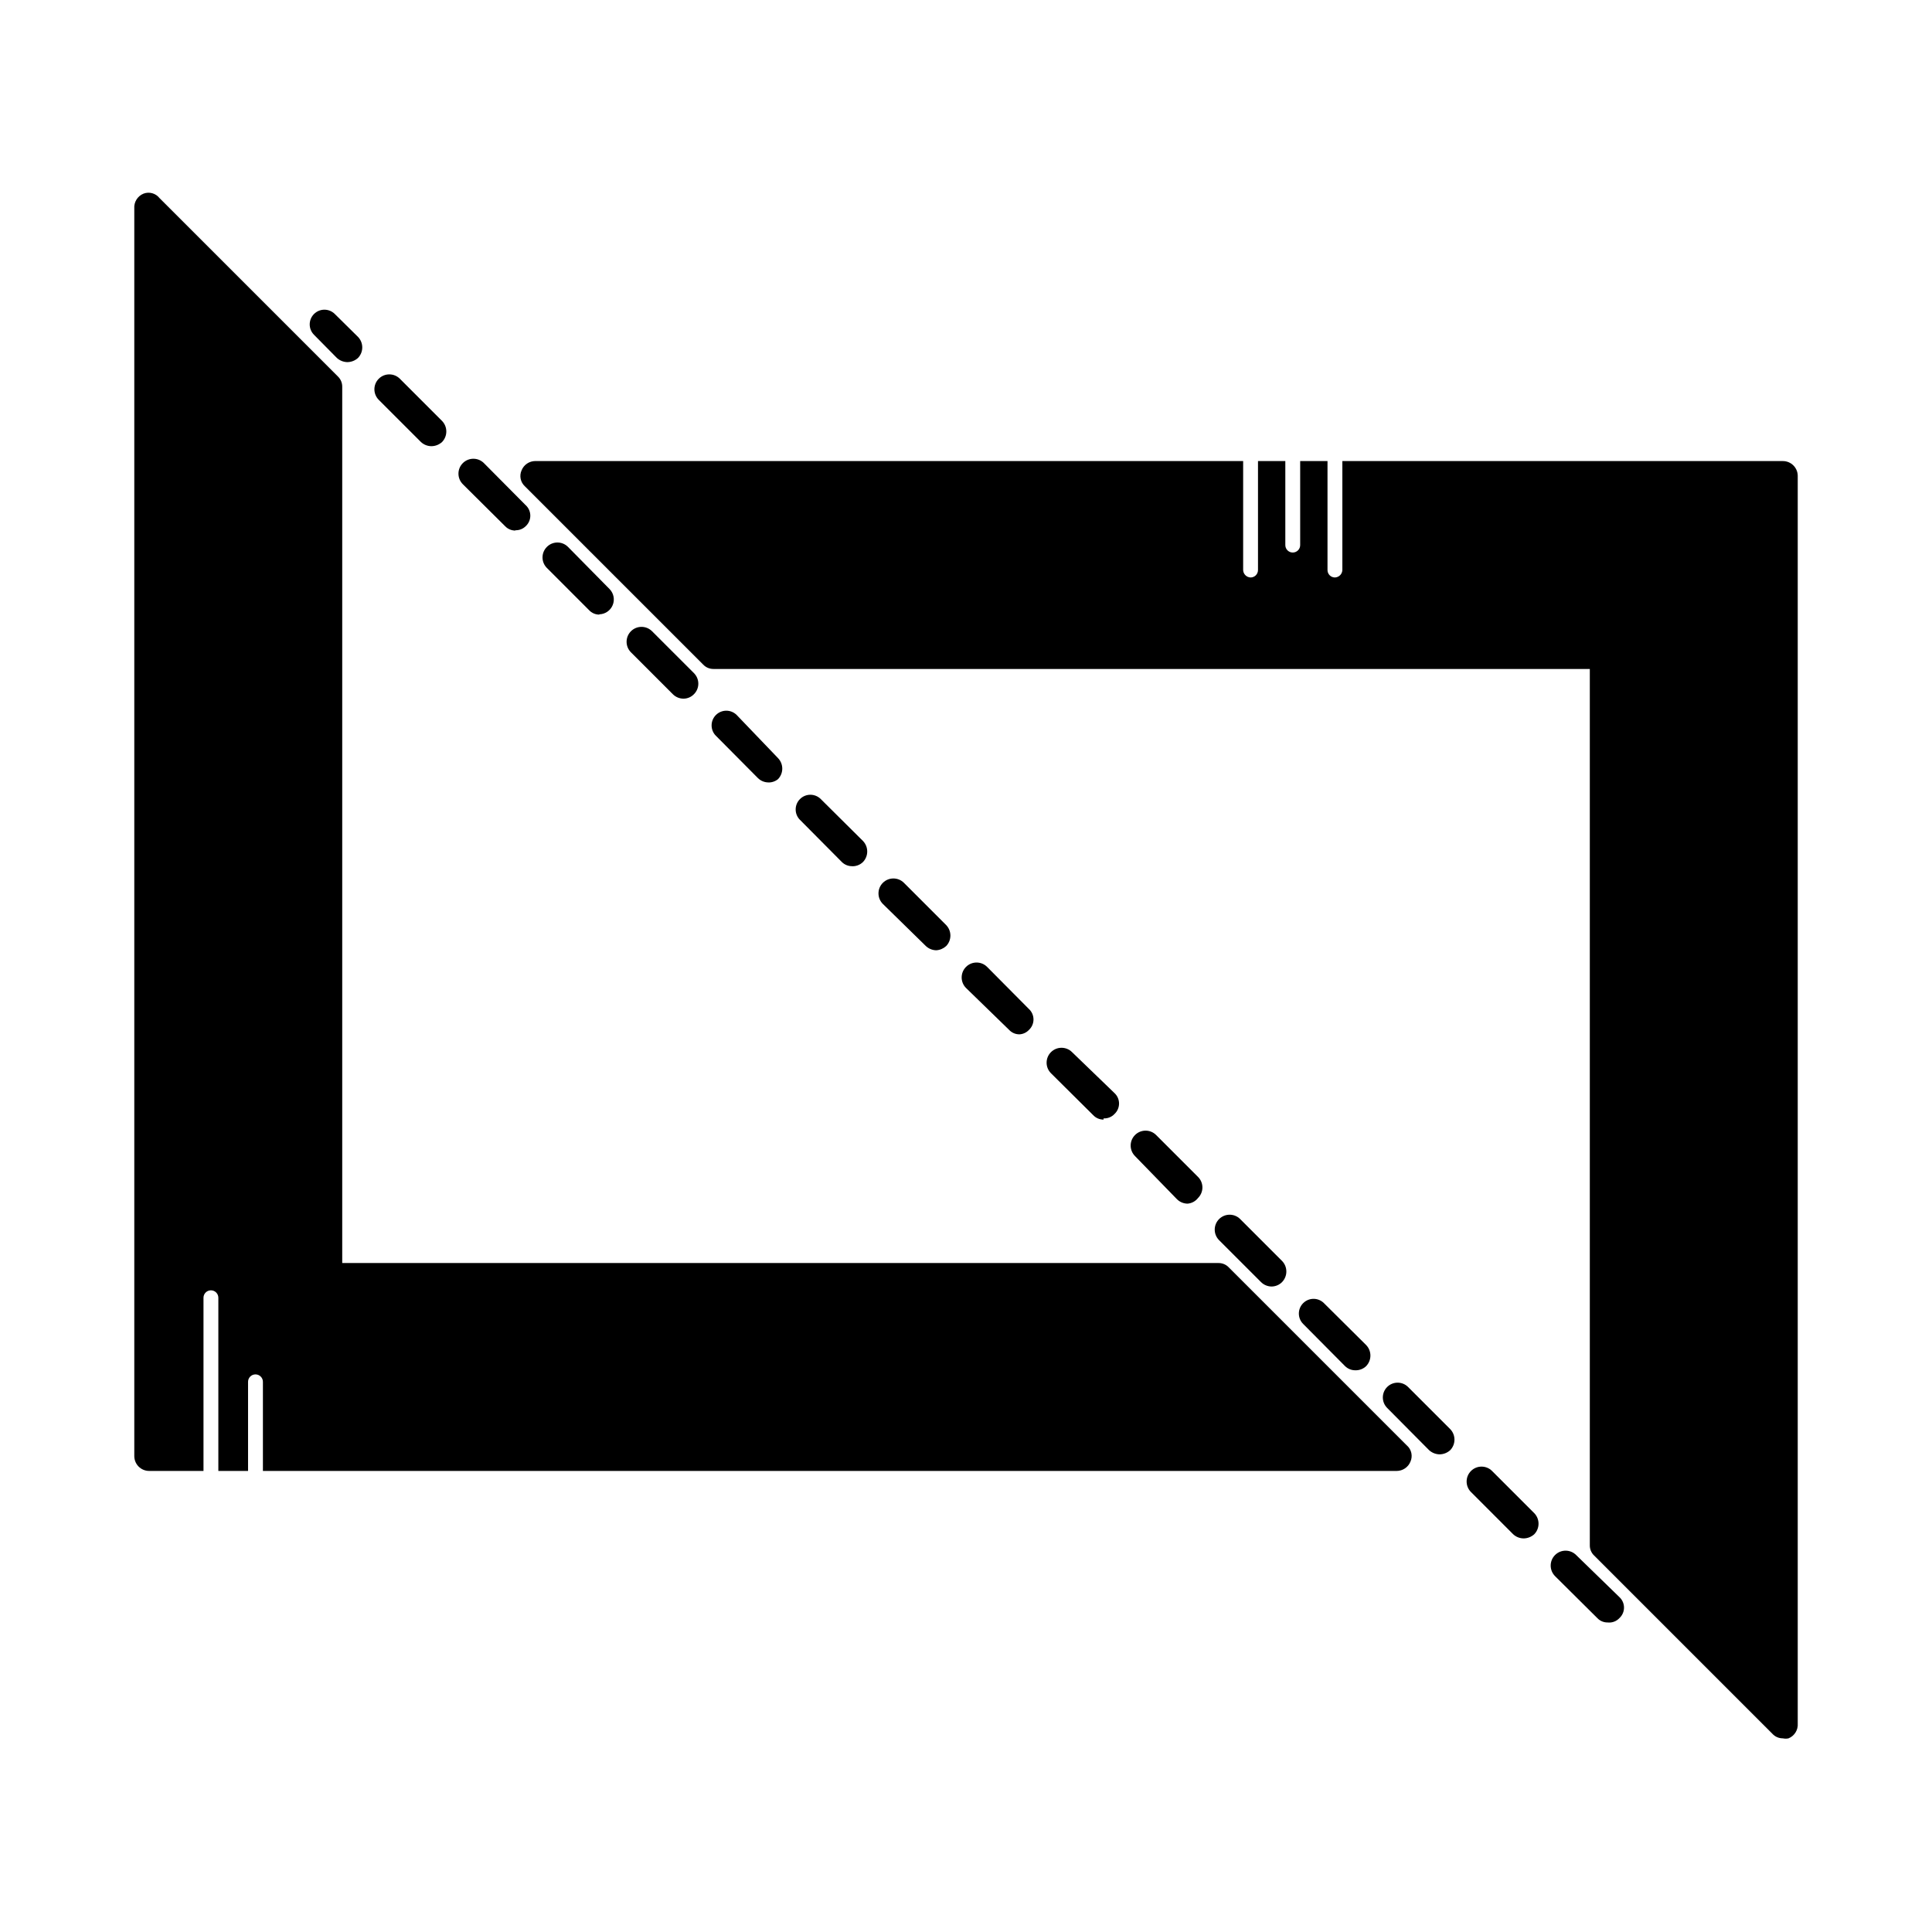 <?xml version="1.0" encoding="UTF-8"?>
<!-- Uploaded to: ICON Repo, www.iconrepo.com, Generator: ICON Repo Mixer Tools -->
<svg fill="#000000" width="800px" height="800px" version="1.1" viewBox="144 144 512 512" xmlns="http://www.w3.org/2000/svg">
 <g>
  <path d="m570.04 573.97c-1.043 0.016-2.047-0.414-2.758-1.18l-11.18-11.098h0.004c-1.543-1.547-1.543-4.047 0-5.59 1.543-1.543 4.043-1.543 5.59 0l11.492 11.176c0.762 0.715 1.191 1.715 1.191 2.758 0 1.043-0.43 2.039-1.191 2.754-0.801 0.875-1.973 1.316-3.148 1.18zm-22.277-22.277c-1.023-0.008-2.008-0.402-2.758-1.102l-11.176-11.18c-1.543-1.543-1.543-4.043 0-5.586s4.043-1.543 5.586 0l11.18 11.18v-0.004c1.512 1.559 1.512 4.031 0 5.59-0.777 0.703-1.785 1.098-2.832 1.102zm-22.277-22.277c-1.023-0.023-2-0.414-2.758-1.102l-11.098-11.18c-0.746-0.738-1.164-1.742-1.164-2.793 0-1.051 0.418-2.055 1.164-2.793 1.531-1.504 3.981-1.504 5.508 0l11.18 11.18v-0.004c1.508 1.559 1.508 4.031 0 5.59-0.777 0.703-1.785 1.098-2.832 1.102zm-22.277-22.277h-0.004c-1.027 0.016-2.019-0.383-2.754-1.102l-11.098-11.18c-1.523-1.52-1.523-3.988 0-5.508 1.52-1.523 3.988-1.523 5.508 0l11.18 11.098c1.508 1.559 1.508 4.031 0 5.59-0.758 0.73-1.781 1.129-2.836 1.102zm-22.199-22.199h-0.004c-1.062-0.004-2.082-0.426-2.832-1.18l-11.102-11.102c-1.543-1.543-1.543-4.043 0-5.59 1.547-1.543 4.047-1.543 5.59 0l11.102 11.102c1.508 1.559 1.508 4.031 0 5.59-0.727 0.742-1.719 1.164-2.758 1.18zm-22.281-21.961c-1.062-0.004-2.082-0.43-2.832-1.184l-11.102-11.414c-1.543-1.543-1.543-4.047 0-5.59 1.543-1.543 4.047-1.543 5.59 0l11.102 11.102c0.742 0.738 1.164 1.746 1.164 2.793 0 1.051-0.422 2.055-1.164 2.797-0.668 0.863-1.668 1.406-2.758 1.496zm-22.277-22.277v-0.004c-1.043 0.016-2.043-0.414-2.754-1.18l-11.18-11.098c-1.543-1.543-1.543-4.047 0-5.59s4.047-1.543 5.59 0l11.258 10.863c0.762 0.715 1.191 1.711 1.191 2.754 0 1.043-0.43 2.043-1.191 2.758-0.746 0.805-1.816 1.238-2.914 1.18zm-22.277-22.594c-1.043 0.012-2.043-0.418-2.754-1.184l-11.414-11.098c-1.543-1.543-1.543-4.047 0-5.59s4.043-1.543 5.586 0l11.098 11.18h0.004c0.762 0.715 1.191 1.711 1.191 2.754s-0.43 2.043-1.191 2.754c-0.656 0.707-1.559 1.133-2.519 1.184zm-22.043-22.277c-1.023-0.012-2.004-0.406-2.754-1.105l-11.414-11.176c-1.543-1.543-1.543-4.047 0-5.59s4.047-1.543 5.59 0l11.18 11.18h-0.004c1.512 1.555 1.512 4.031 0 5.586-0.715 0.652-1.629 1.043-2.598 1.105zm-22.277-22.277v-0.004c-1.027 0.016-2.019-0.379-2.754-1.102l-11.098-11.18-0.004 0.004c-1.52-1.523-1.52-3.988 0-5.512 1.523-1.523 3.992-1.523 5.512 0l11.18 11.098c1.508 1.559 1.508 4.035 0 5.59-0.816 0.797-1.938 1.195-3.07 1.102zm-22.199-22.199v-0.004c-1.062 0-2.082-0.426-2.832-1.18l-11.098-11.18-0.004 0.004c-1.52-1.523-1.52-3.992 0-5.512 1.523-1.523 3.988-1.523 5.512 0l10.941 11.414c1.512 1.559 1.512 4.031 0 5.59-0.773 0.625-1.758 0.938-2.754 0.863zm-22.512-22.203c-1.066 0-2.086-0.426-2.836-1.18l-11.098-11.098c-1.543-1.543-1.543-4.047 0-5.59s4.043-1.543 5.59 0l11.098 11.098c0.746 0.742 1.164 1.746 1.164 2.797 0 1.047-0.418 2.055-1.164 2.793-0.723 0.75-1.715 1.176-2.754 1.18zm-22.277-22.277c-1.047 0.016-2.047-0.414-2.758-1.18l-11.176-11.18c-1.547-1.543-1.547-4.043 0-5.586 1.543-1.547 4.043-1.547 5.586 0l11.023 11.176c1.102 1.125 1.43 2.801 0.828 4.254-0.602 1.457-2.008 2.418-3.586 2.438zm-22.277-22.277h-0.004c-1.043 0.012-2.043-0.414-2.754-1.18l-11.18-11.098v-0.004c-1.543-1.543-1.543-4.043 0-5.586 1.547-1.543 4.047-1.543 5.59 0l11.098 11.18 0.004-0.004c0.762 0.715 1.191 1.711 1.191 2.758 0 1.043-0.43 2.039-1.191 2.754-0.727 0.734-1.723 1.137-2.758 1.102zm-22.281-22.355c-1.023-0.012-2.004-0.402-2.754-1.102l-11.18-11.18c-1.543-1.543-1.543-4.047 0-5.59 1.543-1.543 4.047-1.543 5.59 0l11.18 11.18c1.508 1.559 1.508 4.031 0 5.59-0.777 0.703-1.785 1.098-2.836 1.102zm-22.277-22.277c-1.02-0.023-2-0.418-2.754-1.102l-6.062-6.141c-1.52-1.523-1.52-3.988 0-5.512 1.523-1.52 3.988-1.52 5.512 0l6.141 6.062c1.508 1.559 1.508 4.031 0 5.59-0.777 0.703-1.785 1.094-2.836 1.102z"/>
  <path d="m516.9 527.13-47.234-47.234c-0.707-0.762-1.711-1.191-2.754-1.18h-232.22v-232.23c0.012-1.043-0.418-2.043-1.184-2.754l-47.23-47.23c-1.004-1.289-2.731-1.77-4.25-1.184-1.582 0.645-2.566 2.234-2.441 3.938v330.62c0 1.043 0.414 2.047 1.152 2.785s1.738 1.152 2.785 1.152h14.402v-45.895c0-1.086 0.883-1.969 1.969-1.969 0.523 0 1.023 0.207 1.395 0.578 0.367 0.367 0.574 0.867 0.574 1.391v45.895h7.871v-23.617c0-1.086 0.883-1.969 1.969-1.969 1.086 0 1.969 0.883 1.969 1.969v23.617h300.48c1.586-0.008 3.016-0.973 3.621-2.441 0.656-1.457 0.309-3.168-0.867-4.25z"/>
  <path d="m616.48 266.18h-116.74v28.891-0.004c-0.043 1.07-0.898 1.93-1.969 1.969-1.086 0-1.969-0.879-1.969-1.969v-28.887h-7.242v22.277c0 1.086-0.883 1.969-1.969 1.969-1.086 0-1.969-0.883-1.969-1.969v-22.277h-7.242v28.891-0.004c0 0.523-0.207 1.023-0.574 1.395-0.371 0.367-0.871 0.574-1.391 0.574-1.07-0.039-1.93-0.898-1.969-1.969v-28.887h-187.59c-1.59 0.008-3.019 0.969-3.621 2.438-0.66 1.457-0.312 3.172 0.863 4.254l47.23 47.23h0.004c0.711 0.766 1.711 1.191 2.754 1.18h232.23v232.23c-0.016 1.043 0.414 2.043 1.18 2.754l47.23 47.23v0.004c0.711 0.762 1.711 1.191 2.758 1.18 0.492 0.109 1.004 0.109 1.496 0 1.578-0.645 2.566-2.234 2.438-3.938v-330.62c0-1.043-0.414-2.043-1.152-2.781s-1.738-1.152-2.781-1.152z"/>
 </g>
</svg>